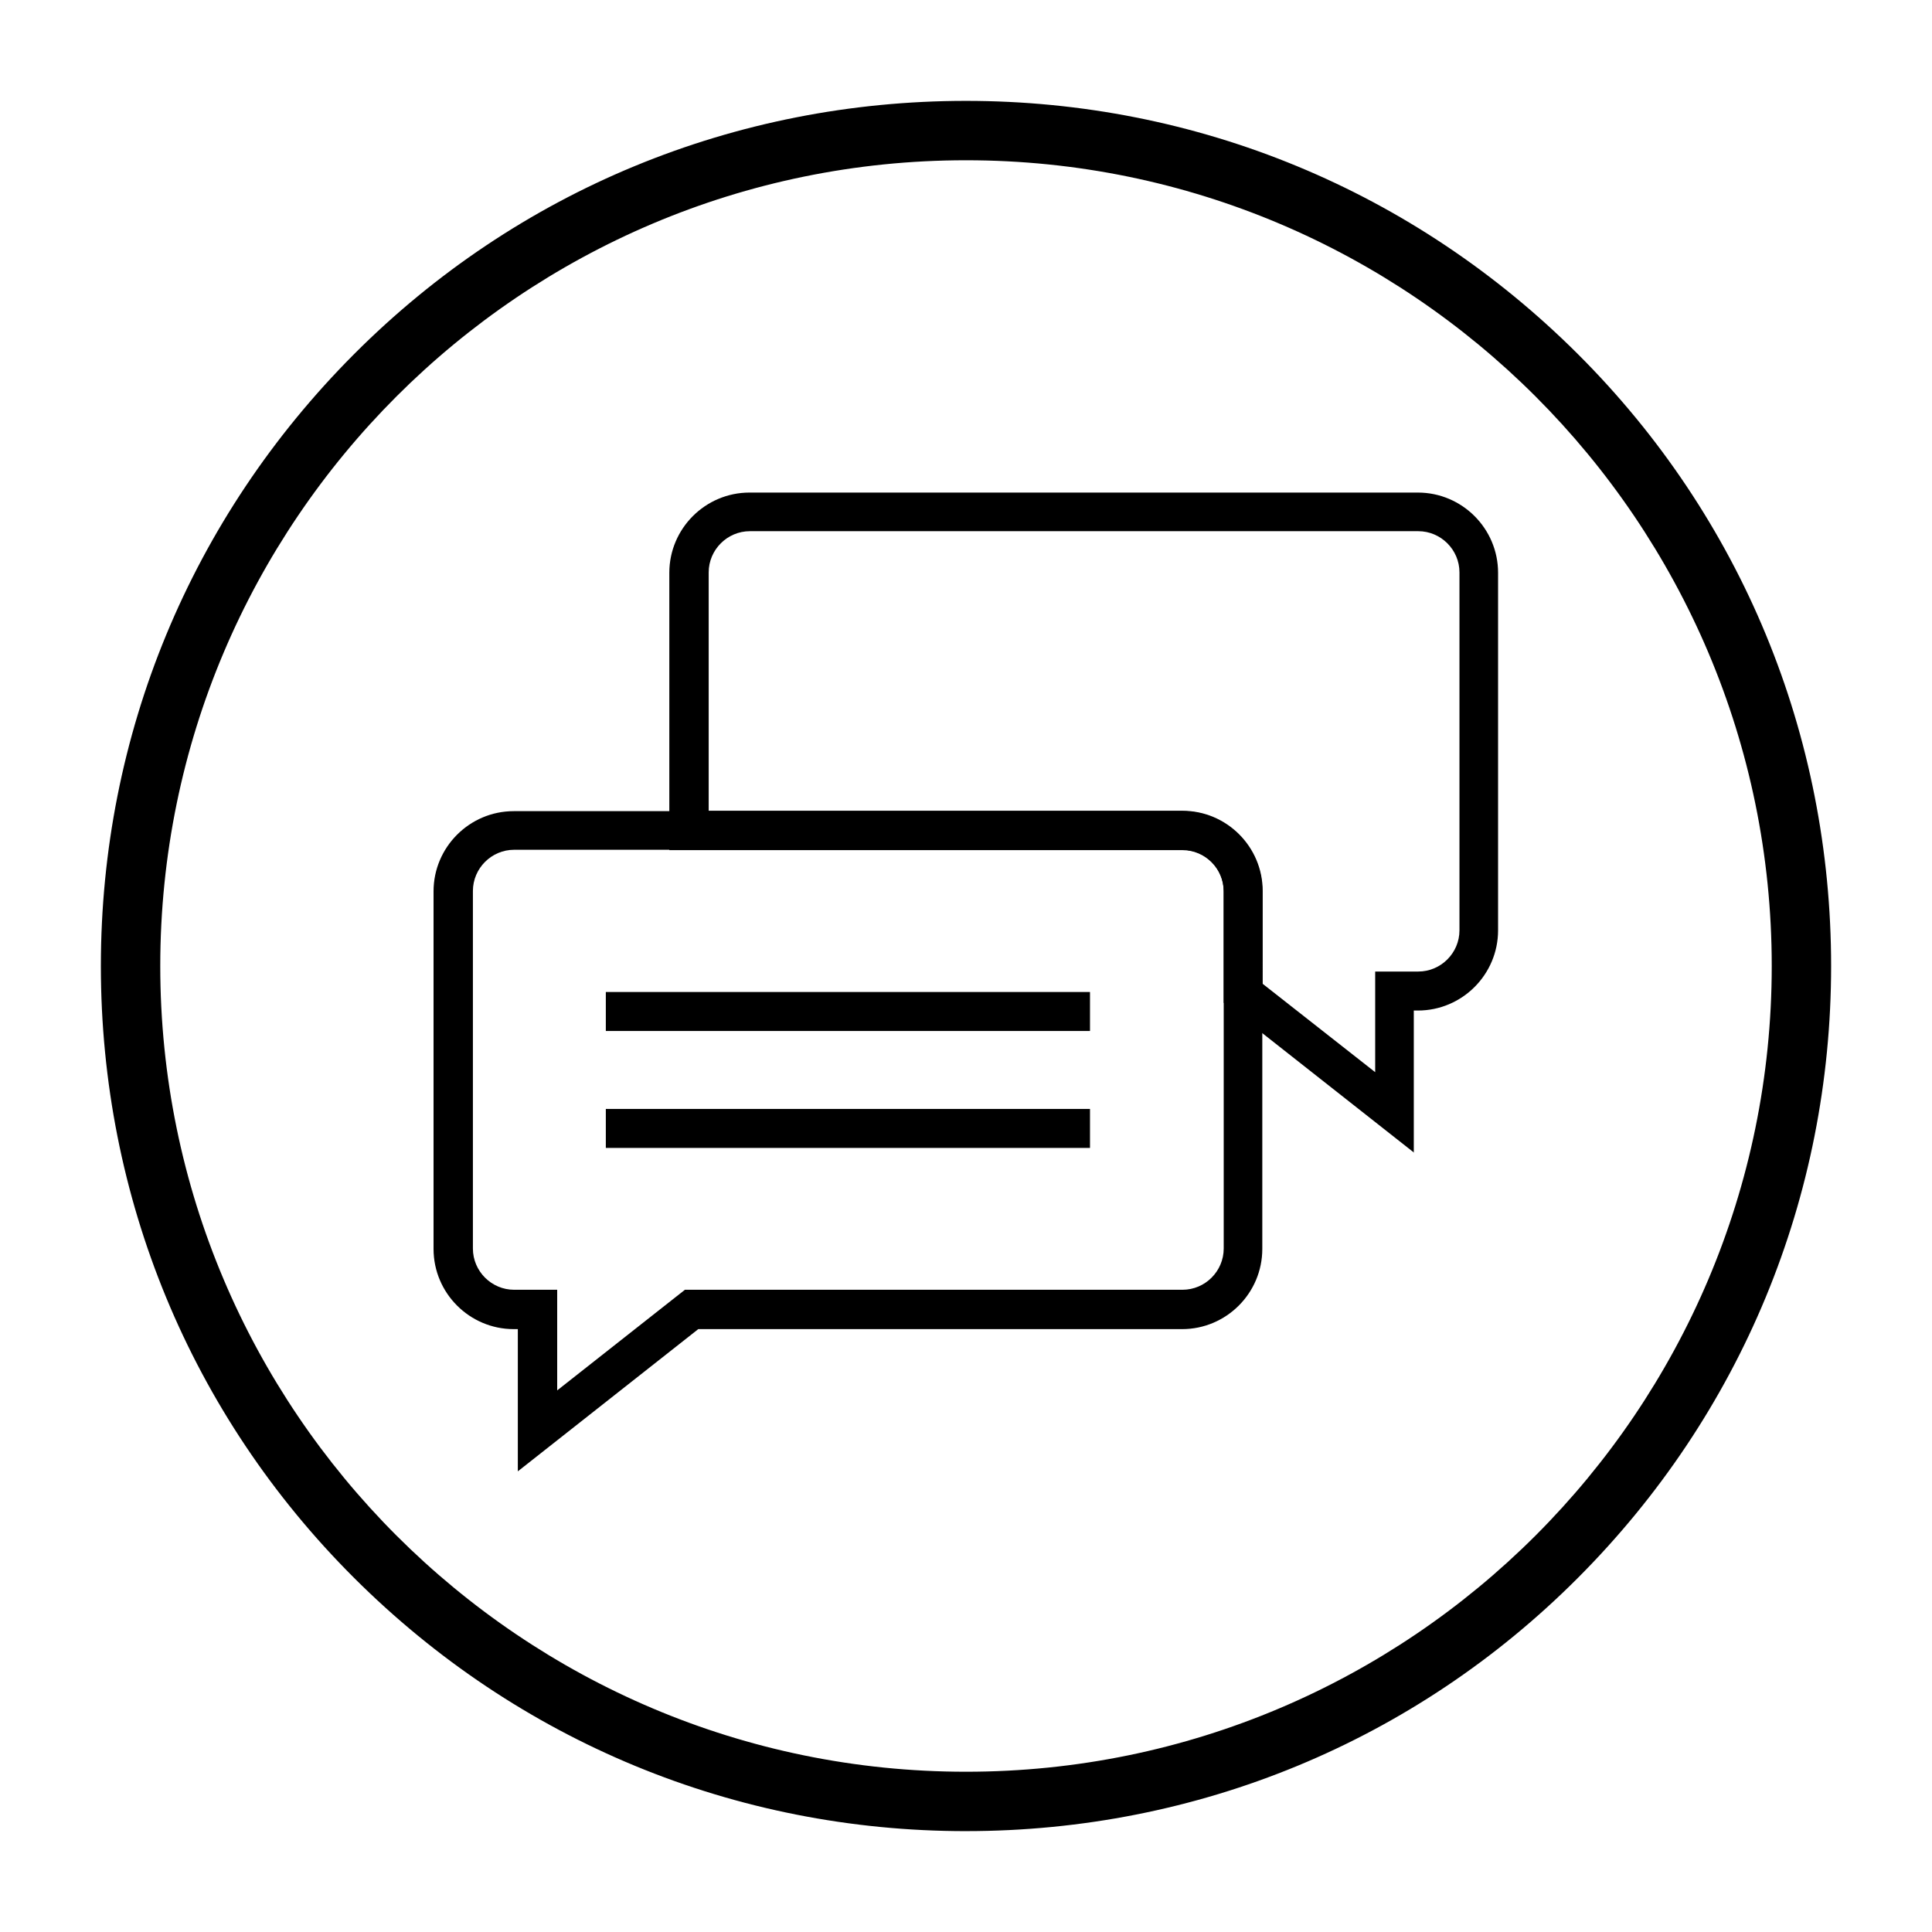 <?xml version="1.0" encoding="UTF-8"?>
<!-- Uploaded to: SVG Repo, www.svgrepo.com, Generator: SVG Repo Mixer Tools -->
<svg fill="#000000" width="800px" height="800px" version="1.1" viewBox="144 144 512 512" xmlns="http://www.w3.org/2000/svg">
 <g>
  <path d="m400 629.27c-61.203 0-118.77-23.812-162.16-67.109-43.395-43.293-67.109-100.96-67.109-162.16 0-61.207 23.812-118.77 67.109-162.16 43.297-43.395 100.96-67.109 162.16-67.109 61.203 0 118.77 23.812 162.16 67.109 43.395 43.297 67.105 100.96 67.105 162.16 0 61.203-23.812 118.77-67.109 162.16-43.293 43.395-100.96 67.105-162.16 67.105zm0-442.8c-117.79 0-213.53 95.746-213.53 213.53s95.742 213.53 213.53 213.53 213.53-95.742 213.53-213.53c0.004-117.79-95.738-213.53-213.52-213.53z"/>
  <path d="m281.23 533.92v-37.688h-1.082c-11.711 0-21.254-9.543-21.254-21.254v-94.758c0-11.711 9.543-21.254 21.254-21.254h177.12c11.711 0 21.254 9.543 21.254 21.254v94.758c0 11.711-9.543 21.254-21.254 21.254h-128.22zm-0.984-164.72c-6.004 0-10.922 4.922-10.922 10.922v94.758c0 6.004 4.922 10.922 10.922 10.922h11.414v26.668l33.852-26.668h131.86c6.004 0 10.922-4.922 10.922-10.922v-94.758c0-6.004-4.922-10.922-10.922-10.922z"/>
  <path d="m304.55 406.89h128.31v10.332h-128.31z"/>
  <path d="m304.55 437.88h128.31v10.332h-128.31z"/>
  <path d="m518.77 449.49-50.48-39.754v-29.52c0-6.004-4.922-10.922-10.922-10.922h-135.99v-73.504c0-11.711 9.543-21.254 21.254-21.254h177.12c11.711 0 21.254 9.543 21.254 21.254v94.758c0 11.711-9.543 21.254-21.254 21.254h-1.082v37.688zm-40.148-44.77 29.816 23.418v-26.668h11.414c6.004 0 10.922-4.922 10.922-10.922v-94.855c0-6.004-4.922-10.922-10.922-10.922h-177.12c-6.004 0-10.922 4.922-10.922 10.922v63.172h125.56c11.711 0 21.254 9.543 21.254 21.254z"/>
 </g>
</svg>